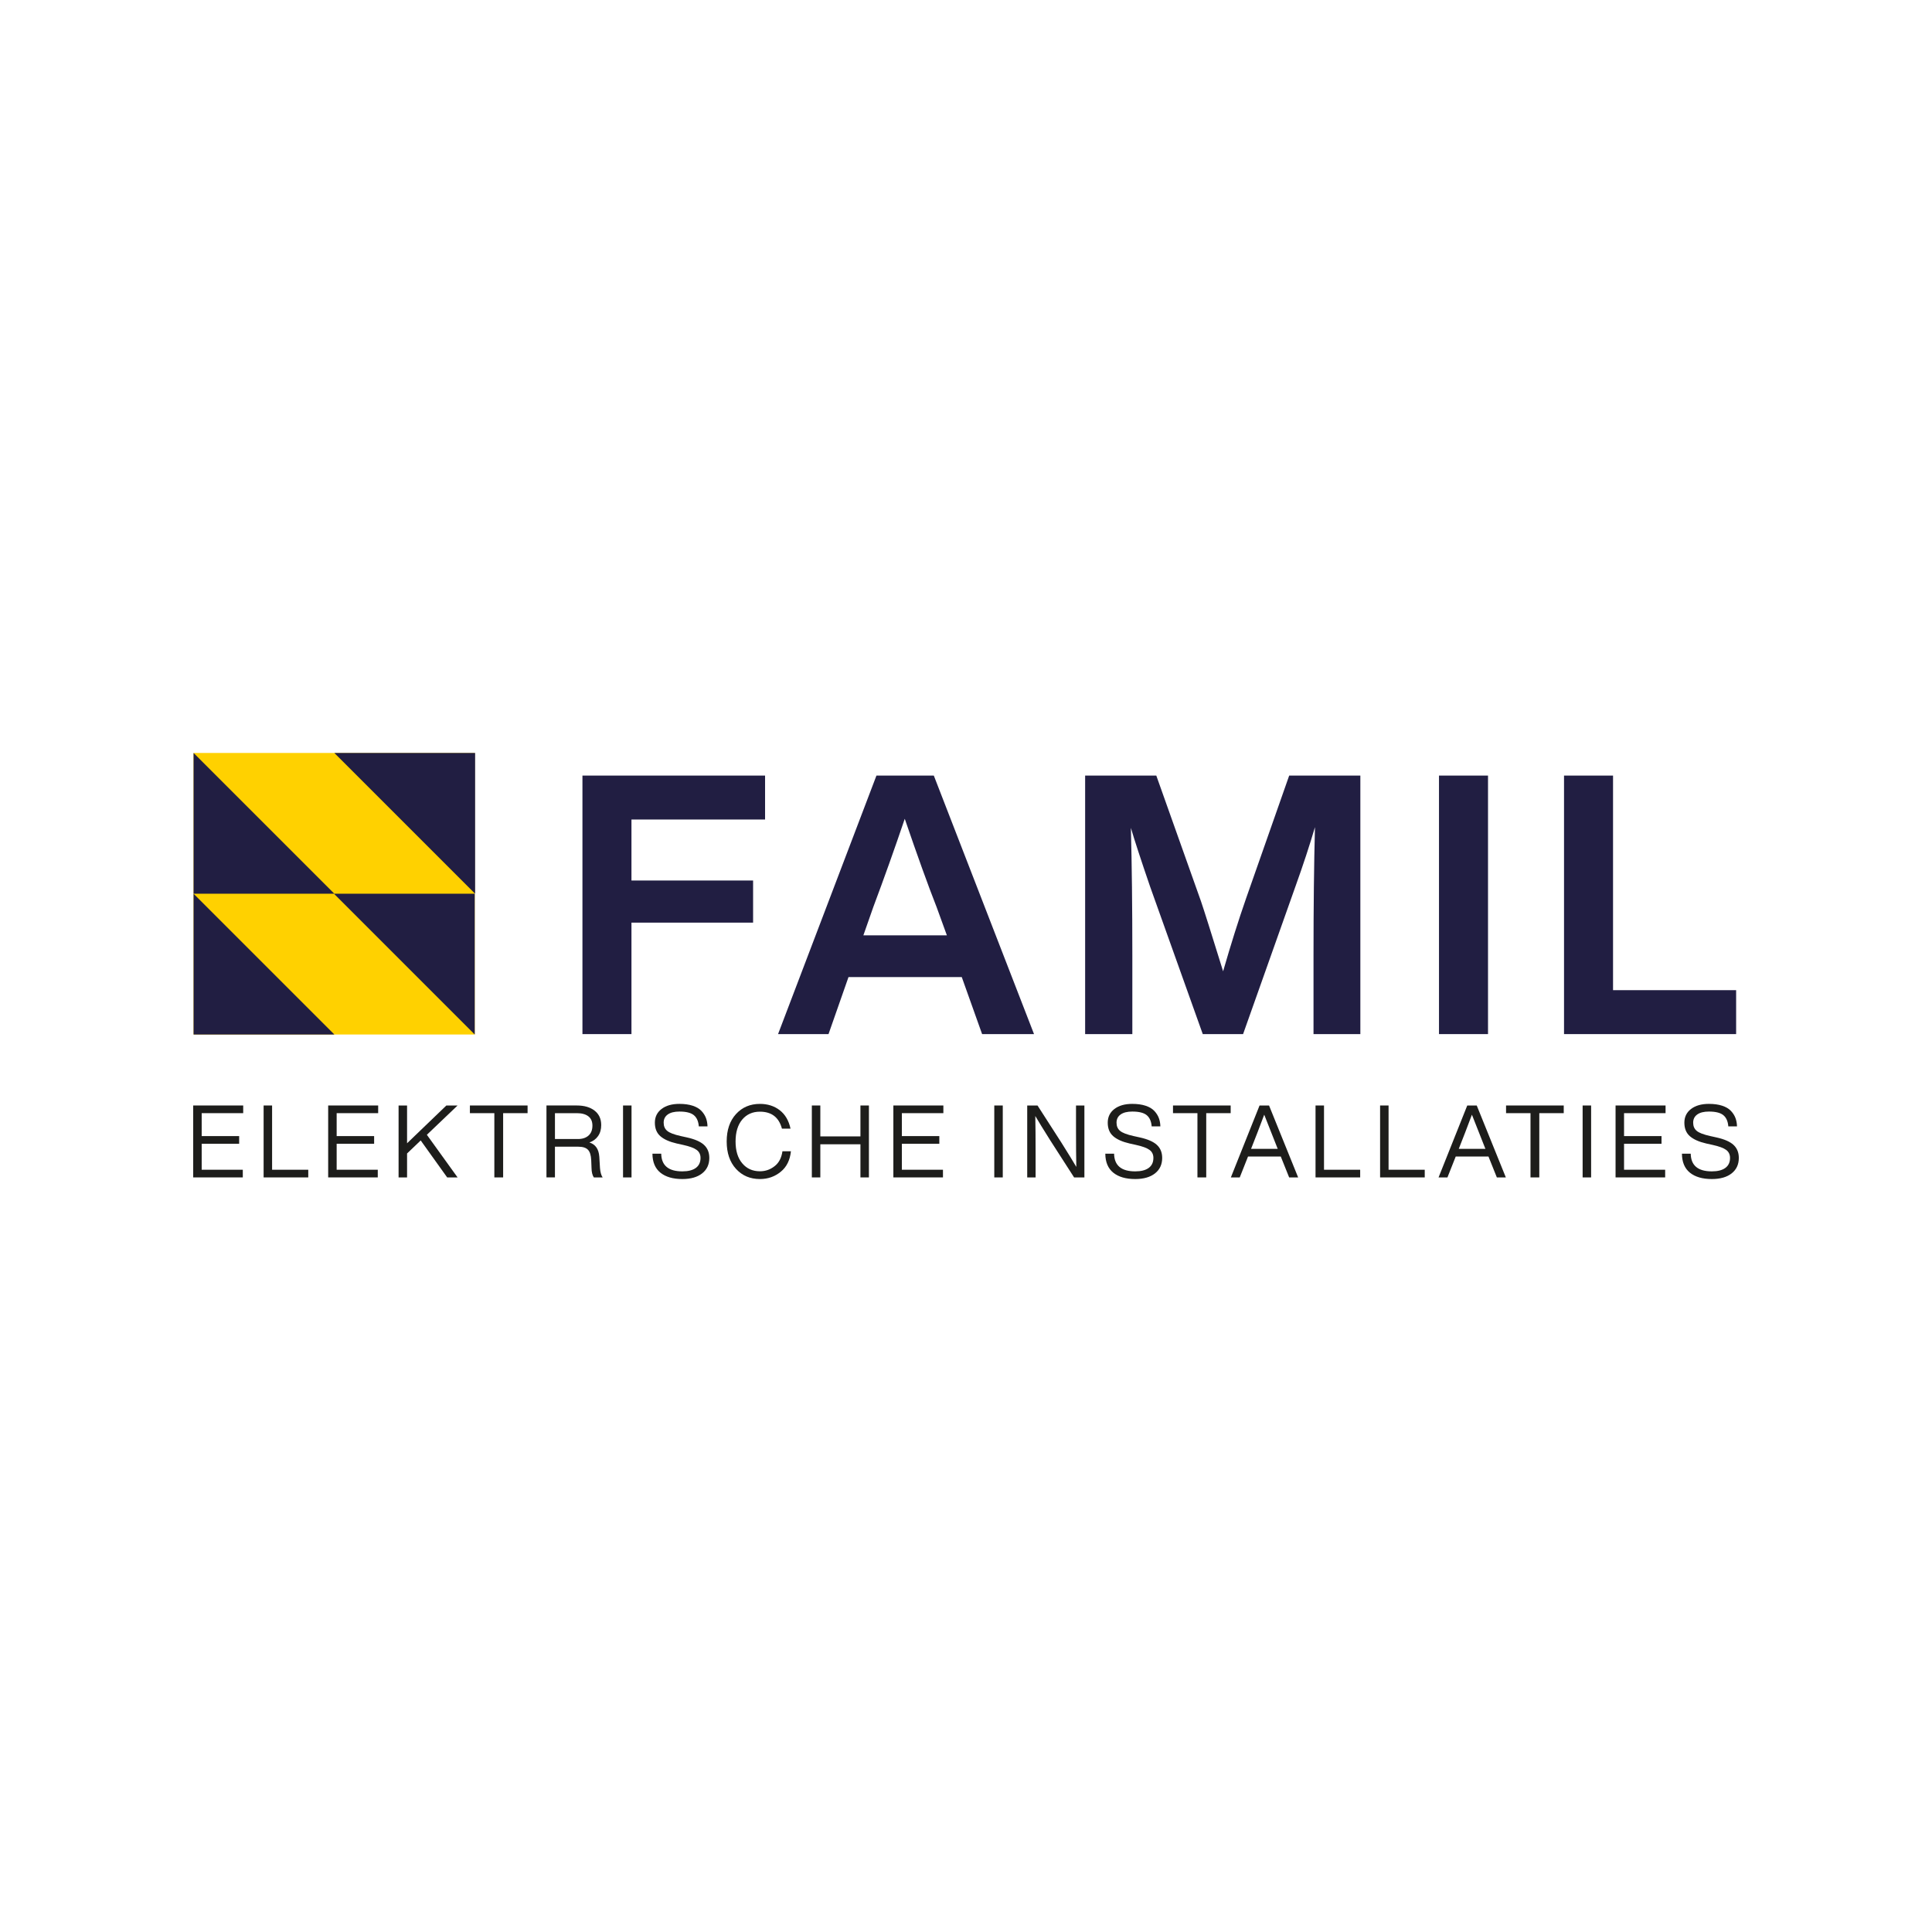 <?xml version="1.0" encoding="UTF-8"?>
<svg id="Laag_1" data-name="Laag 1" xmlns="http://www.w3.org/2000/svg" viewBox="0 0 250 250">
  <defs>
    <style>
      .cls-1 {
        fill: #ffd100;
      }

      .cls-2 {
        fill: #1d1d1b;
      }

      .cls-3 {
        fill: #211e42;
      }
    </style>
  </defs>
  <g>
    <path class="cls-2" d="M31.47,143.05v.993h-5.372v2.967h4.849v.993h-4.849v3.36h5.32v.993h-6.418v-9.307h6.47Z"/>
    <path class="cls-2" d="M35.209,143.05v8.314h4.68v.993h-5.777v-9.307h1.098Z"/>
    <path class="cls-2" d="M48.935,143.05v.993h-5.372v2.967h4.849v.993h-4.849v3.36h5.32v.993h-6.418v-9.307h6.47Z"/>
    <path class="cls-2" d="M57.759,143.05h1.451l-3.974,3.791,3.974,5.516h-1.346l-3.425-4.784-1.765,1.686v3.098h-1.098v-9.307h1.098v4.889l5.085-4.889Z"/>
    <path class="cls-2" d="M60.804,143.05h7.465v.993h-3.163v8.314h-1.138v-8.314h-3.163v-.993Z"/>
    <path class="cls-2" d="M77.549,149.665l.091,1.503c.044.523.157.92.34,1.19h-1.138c-.192-.279-.292-.693-.3-1.242l-.039-.994c-.026-.627-.166-1.074-.418-1.34-.253-.266-.667-.399-1.242-.399h-3.033v3.974h-1.098v-9.307h3.934c.959,0,1.723.222,2.294.667.571.444.856,1.067.856,1.869,0,.567-.138,1.044-.412,1.431-.275.388-.647.66-1.117.817.784.244,1.211.854,1.281,1.83ZM71.81,147.39h2.967c.584,0,1.043-.15,1.379-.451.336-.3.503-.73.503-1.287,0-.532-.176-.932-.529-1.203-.353-.27-.847-.405-1.484-.405h-2.836v3.347Z"/>
    <path class="cls-2" d="M81.719,152.358h-1.098v-9.307h1.098v9.307Z"/>
    <path class="cls-2" d="M88.293,152.567c-1.211,0-2.157-.275-2.836-.823-.679-.549-1.024-1.368-1.032-2.458h1.137c.026,1.526.937,2.288,2.732,2.288.759,0,1.34-.148,1.746-.445.405-.296.608-.727.608-1.294,0-.445-.168-.791-.503-1.039-.336-.248-.922-.464-1.758-.647l-.824-.183c-.941-.217-1.647-.534-2.118-.948-.47-.414-.706-.995-.706-1.745,0-.741.287-1.331.863-1.772.575-.44,1.346-.66,2.313-.66.654,0,1.223.078,1.706.235.484.157.86.377,1.131.66.27.283.468.591.595.922.126.331.194.698.203,1.098h-1.124c-.052-.662-.268-1.148-.647-1.458-.379-.309-1-.464-1.863-.464-.653,0-1.157.127-1.51.379-.353.253-.529.606-.529,1.059s.152.806.458,1.059c.296.253.871.475,1.725.667l.824.183c1.028.227,1.768.551,2.222.974.453.423.679.983.679,1.68,0,.845-.309,1.512-.928,2-.619.488-1.473.732-2.562.732Z"/>
    <path class="cls-2" d="M98.333,152.567c-1.264,0-2.296-.44-3.098-1.32s-1.202-2.061-1.202-3.542.401-2.662,1.202-3.542,1.834-1.32,3.098-1.32c1.002,0,1.856.273,2.562.817.706.544,1.172,1.34,1.399,2.386h-1.111c-.392-1.464-1.342-2.196-2.85-2.196-.95,0-1.713.34-2.288,1.019-.575.689-.863,1.634-.863,2.837s.287,2.144.863,2.824c.575.688,1.337,1.032,2.288,1.032.714,0,1.351-.222,1.909-.667.549-.427.885-1.067,1.006-1.922h1.098c-.122,1.159-.562,2.044-1.32,2.654-.767.627-1.665.941-2.693.941Z"/>
    <path class="cls-2" d="M111.34,147.05v-4h1.098v9.307h-1.098v-4.288h-5.19v4.288h-1.098v-9.307h1.098v4h5.19Z"/>
    <path class="cls-2" d="M122.071,143.05v.993h-5.372v2.967h4.849v.993h-4.849v3.36h5.32v.993h-6.418v-9.307h6.47Z"/>
    <path class="cls-2" d="M129.758,152.358h-1.098v-9.307h1.098v9.307Z"/>
    <path class="cls-2" d="M139.235,146.187v-3.137h1.085v9.307h-1.333l-3.085-4.797c-.889-1.412-1.534-2.462-1.935-3.15.026,1.22.039,2.823.039,4.81v3.137h-1.085v-9.307h1.333l3.085,4.797c.889,1.412,1.534,2.462,1.935,3.15-.026-1.22-.039-2.824-.039-4.811Z"/>
    <path class="cls-2" d="M146.894,152.567c-1.211,0-2.157-.275-2.836-.823-.679-.549-1.024-1.368-1.032-2.458h1.137c.026,1.526.937,2.288,2.732,2.288.759,0,1.34-.148,1.746-.445.405-.296.608-.727.608-1.294,0-.445-.168-.791-.503-1.039-.336-.248-.922-.464-1.758-.647l-.824-.183c-.941-.217-1.647-.534-2.118-.948-.47-.414-.706-.995-.706-1.745,0-.741.287-1.331.863-1.772.575-.44,1.346-.66,2.313-.66.654,0,1.223.078,1.706.235.484.157.86.377,1.131.66.27.283.468.591.595.922.126.331.194.698.203,1.098h-1.124c-.052-.662-.268-1.148-.647-1.458-.379-.309-1-.464-1.863-.464-.653,0-1.157.127-1.51.379-.353.253-.529.606-.529,1.059s.152.806.458,1.059c.296.253.871.475,1.725.667l.824.183c1.028.227,1.768.551,2.222.974.453.423.679.983.679,1.68,0,.845-.309,1.512-.928,2-.619.488-1.473.732-2.562.732Z"/>
    <path class="cls-2" d="M151.784,143.05h7.465v.993h-3.163v8.314h-1.138v-8.314h-3.163v-.993Z"/>
    <path class="cls-2" d="M167.98,152.358h-1.164l-1.085-2.706h-4.236l-1.072,2.706h-1.15l3.713-9.307h1.228l3.765,9.307ZM161.928,148.553l-.039.105h3.451l-.052-.117c-.217-.532-.784-1.965-1.699-4.301-.619,1.656-1.172,3.094-1.66,4.314Z"/>
    <path class="cls-2" d="M171.326,143.05v8.314h4.68v.993h-5.777v-9.307h1.098Z"/>
    <path class="cls-2" d="M179.68,143.05v8.314h4.68v.993h-5.777v-9.307h1.098Z"/>
    <path class="cls-2" d="M194.856,152.358h-1.164l-1.085-2.706h-4.236l-1.072,2.706h-1.15l3.713-9.307h1.228l3.765,9.307ZM188.804,148.553l-.039.105h3.451l-.052-.117c-.217-.532-.784-1.965-1.699-4.301-.619,1.656-1.172,3.094-1.66,4.314Z"/>
    <path class="cls-2" d="M194.882,143.05h7.465v.993h-3.163v8.314h-1.138v-8.314h-3.163v-.993Z"/>
    <path class="cls-2" d="M205.889,152.358h-1.098v-9.307h1.098v9.307Z"/>
    <path class="cls-2" d="M215.523,143.05v.993h-5.372v2.967h4.849v.993h-4.849v3.36h5.32v.993h-6.418v-9.307h6.47Z"/>
    <path class="cls-2" d="M221.51,152.567c-1.211,0-2.157-.275-2.836-.823-.679-.549-1.024-1.368-1.032-2.458h1.137c.026,1.526.937,2.288,2.732,2.288.759,0,1.34-.148,1.746-.445.405-.296.608-.727.608-1.294,0-.445-.168-.791-.503-1.039-.336-.248-.922-.464-1.758-.647l-.824-.183c-.941-.217-1.647-.534-2.118-.948-.47-.414-.706-.995-.706-1.745,0-.741.287-1.331.863-1.772.575-.44,1.346-.66,2.313-.66.654,0,1.223.078,1.706.235.484.157.86.377,1.131.66.27.283.468.591.595.922.126.331.194.698.203,1.098h-1.124c-.052-.662-.268-1.148-.647-1.458-.379-.309-1-.464-1.863-.464-.653,0-1.157.127-1.51.379-.353.253-.529.606-.529,1.059s.152.806.458,1.059c.296.253.871.475,1.725.667l.824.183c1.028.227,1.768.551,2.222.974.453.423.679.983.679,1.68,0,.845-.309,1.512-.928,2-.619.488-1.473.732-2.562.732Z"/>
  </g>
  <rect class="cls-1" x="25.049" y="97.433" width="36.382" height="36.431"/>
  <polygon class="cls-3" points="61.431 133.864 43.216 115.649 61.431 115.649 61.431 133.864"/>
  <polygon class="cls-3" points="43.265 133.864 25.049 133.864 25.049 115.649 43.265 133.864"/>
  <polygon class="cls-3" points="61.48 115.649 43.265 97.433 61.48 97.433 61.48 115.649"/>
  <polygon class="cls-3" points="43.265 115.649 25.049 115.649 25.049 97.433 43.265 115.649"/>
  <g>
    <path class="cls-3" d="M99,100.36v5.685h-17.289v7.893h15.739v5.45h-15.739v14.424h-6.343v-33.452h23.633Z"/>
    <path class="cls-3" d="M133.802,133.812h-6.718l-2.631-7.376h-14.659l-2.584,7.376h-6.53l12.732-33.452h7.423l12.967,33.452ZM112.989,117.415l-1.269,3.618h10.806l-1.315-3.618c-1.097-2.787-2.475-6.609-4.135-11.464-1.316,3.885-2.678,7.705-4.088,11.464Z"/>
    <path class="cls-3" d="M161.229,116.288l5.591-15.927h9.209v33.452h-6.061v-10.195c0-6.264.062-11.793.188-16.585-.689,2.349-1.535,4.917-2.537,7.705l-6.765,19.075h-5.216l-6.812-19.075c-1.191-3.477-2.021-6.013-2.49-7.611.125,4.762.188,10.259.188,16.491v10.195h-6.108v-33.452h9.209l5.779,16.256c.376,1.097,1.331,4.119,2.866,9.068,1.002-3.477,1.988-6.609,2.96-9.397Z"/>
    <path class="cls-3" d="M192.548,133.812h-6.343v-33.452h6.343v33.452Z"/>
    <path class="cls-3" d="M208.727,100.36v27.767h15.927v5.685h-22.27v-33.452h6.343Z"/>
  </g>
</svg>
